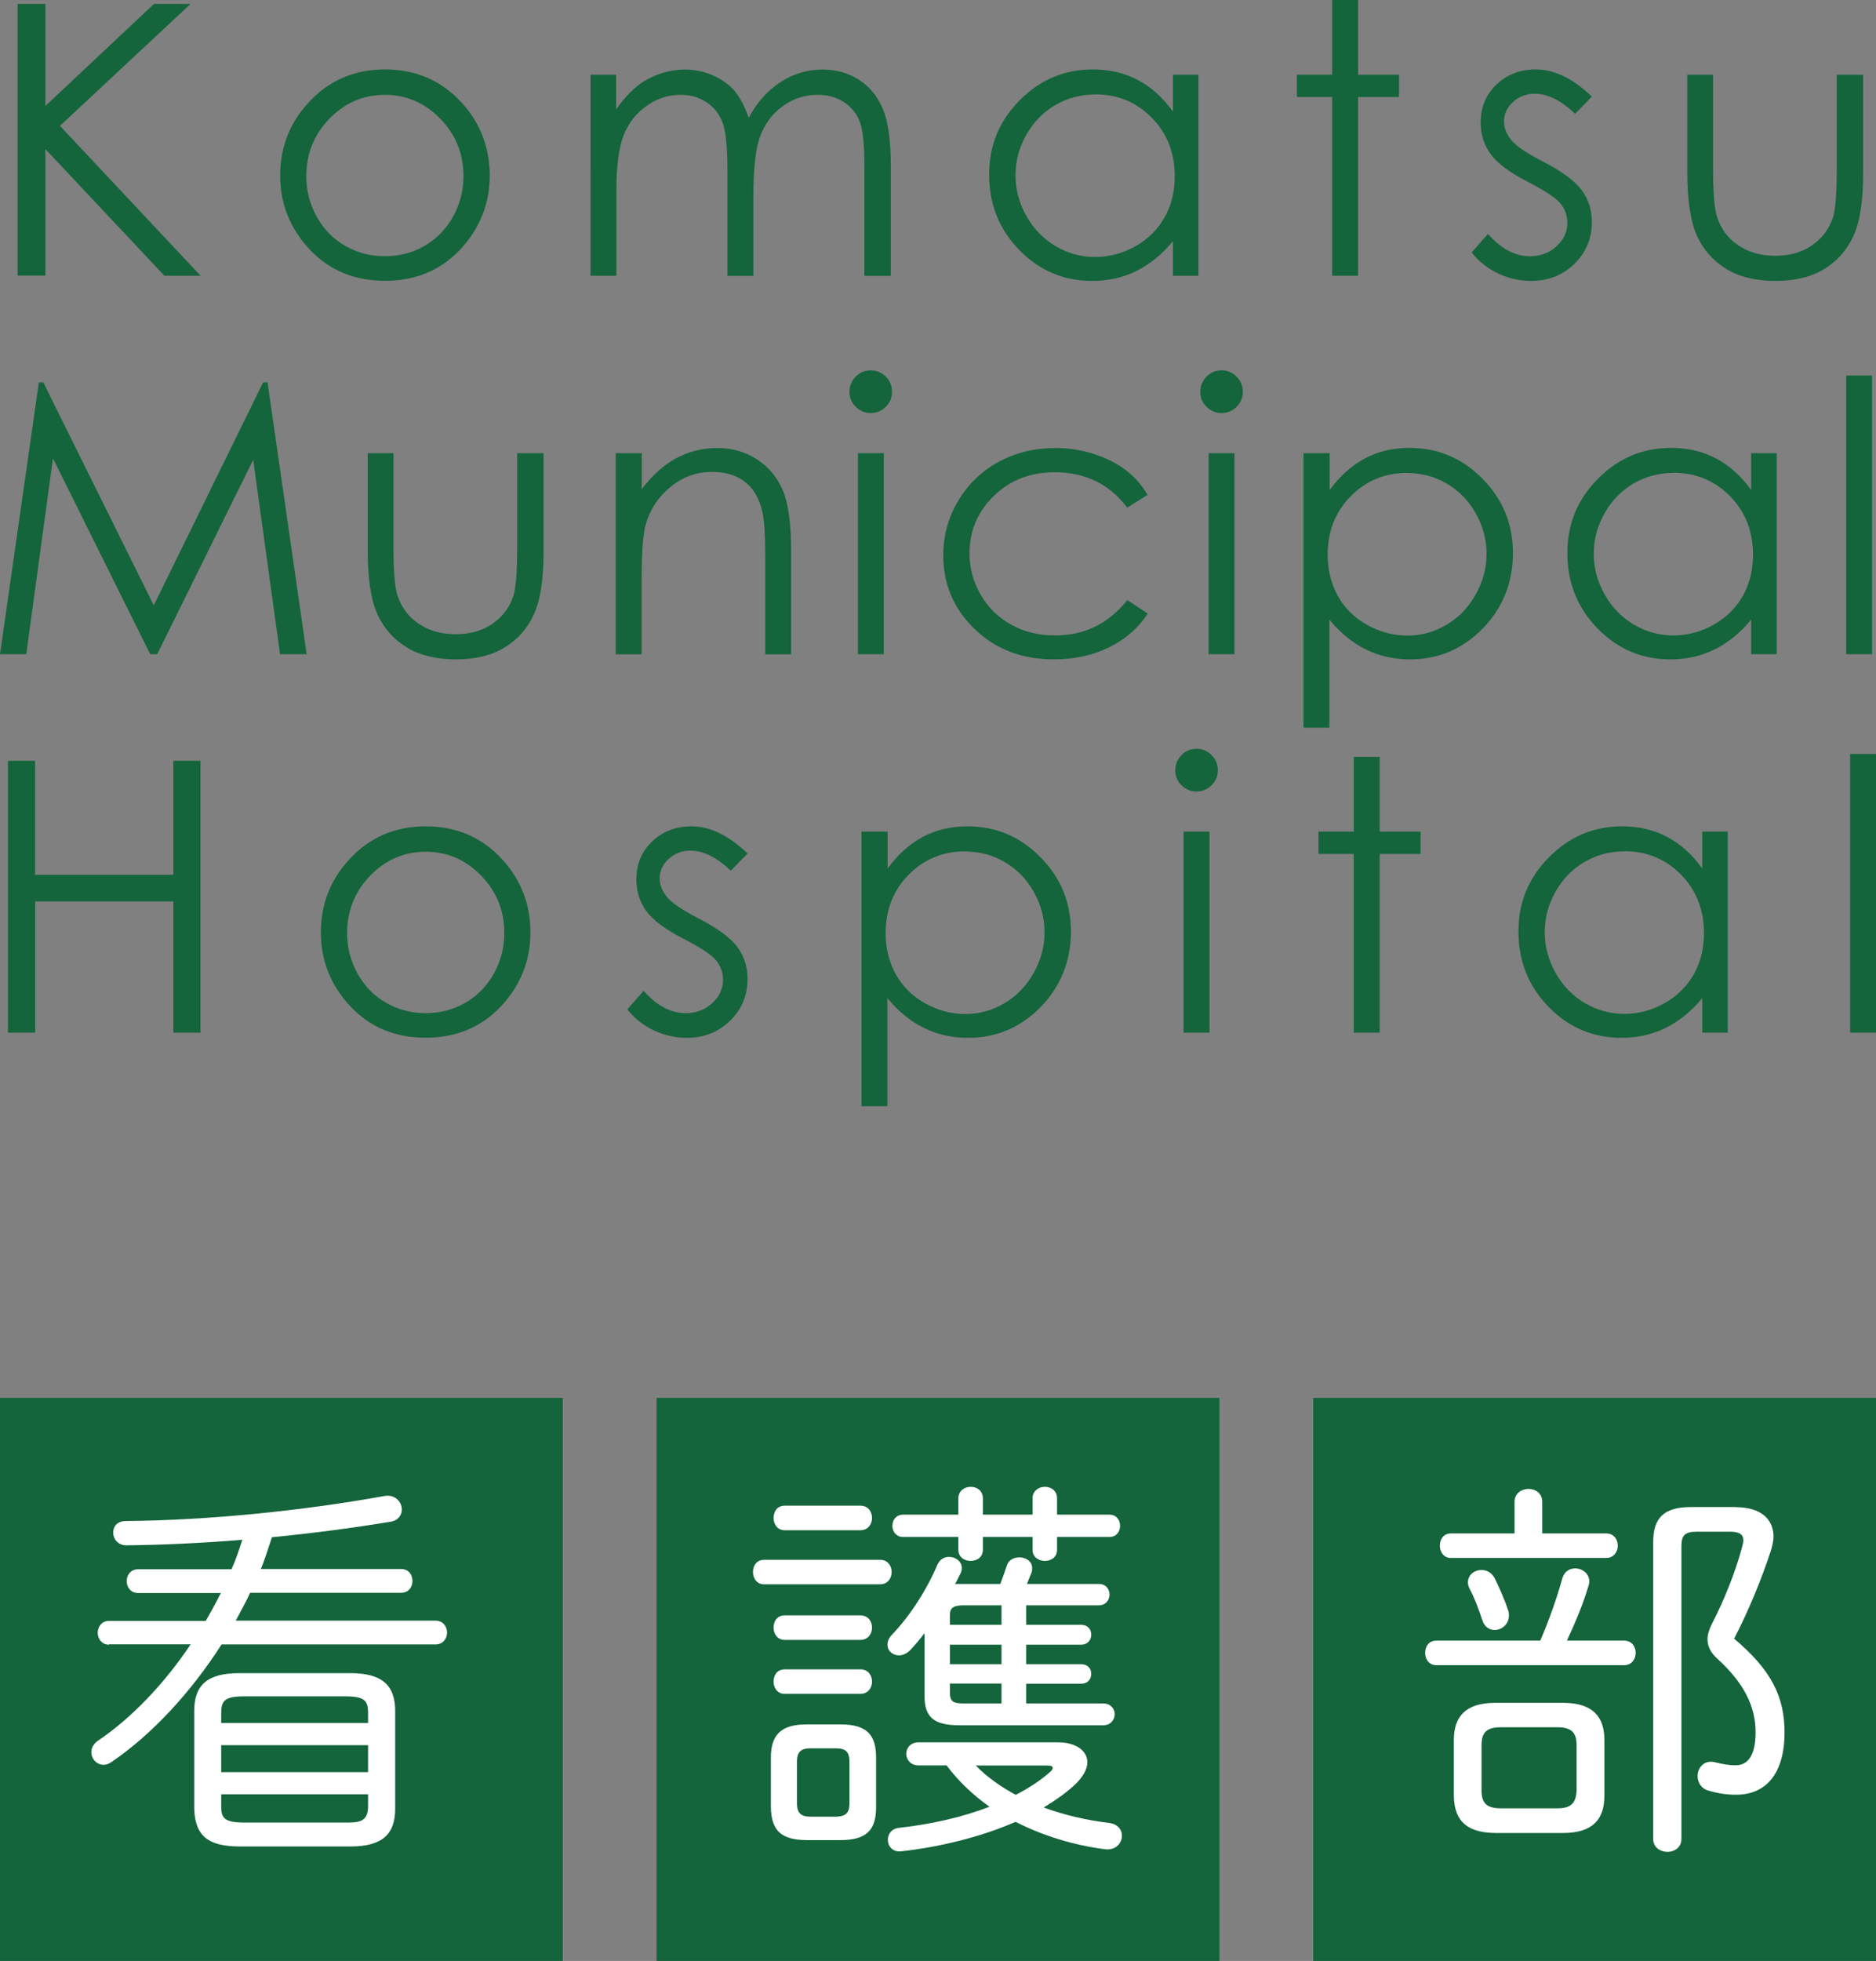 <?xml version="1.0" encoding="UTF-8"?>
<svg id="_レイヤー_2" data-name="レイヤー 2" xmlns="http://www.w3.org/2000/svg" viewBox="0 0 153 159.85">
  <rect x="0" y="0" width="153" height="159.85" fill="#808080" stroke="none"/>
  <defs>
    <style>
      .cls-1 {
        fill: #fff;
      }

      .cls-2 {
        fill: #14643c;
      }
    </style>
  </defs>
  <g id="_メニュー" data-name="メニュー">
    <g>
      <g>
        <path class="cls-2" d="M1.44.32h2.26v8.32L12.56.32h2.98L4.89,10.26l11.47,12.22h-2.95L3.7,12.15v10.32H1.44V.32Z"/>
        <path class="cls-2" d="M31.4,5.66c2.53,0,4.62.91,6.28,2.74,1.51,1.67,2.26,3.64,2.26,5.92s-.8,4.29-2.39,6c-1.6,1.71-3.65,2.57-6.15,2.57s-4.57-.86-6.16-2.57c-1.59-1.71-2.39-3.71-2.39-6s.75-4.24,2.26-5.9c1.66-1.84,3.76-2.76,6.29-2.76ZM31.39,7.73c-1.75,0-3.26.65-4.52,1.94-1.26,1.3-1.89,2.86-1.89,4.7,0,1.19.29,2.29.86,3.31.57,1.02,1.35,1.82,2.33,2.37.98.56,2.05.84,3.22.84s2.24-.28,3.22-.84c.98-.56,1.75-1.35,2.33-2.37.57-1.02.86-2.13.86-3.31,0-1.84-.63-3.4-1.9-4.7-1.27-1.3-2.77-1.94-4.51-1.94Z"/>
        <path class="cls-2" d="M48.14,6.09h2.11v2.83c.73-1.04,1.49-1.81,2.26-2.29,1.07-.64,2.19-.96,3.36-.96.79,0,1.55.16,2.26.47.71.31,1.3.73,1.75,1.24.45.52.84,1.26,1.18,2.22.7-1.29,1.58-2.26,2.63-2.93,1.05-.67,2.18-1,3.4-1,1.13,0,2.13.29,3,.86.87.57,1.51,1.37,1.93,2.4.42,1.02.63,2.56.63,4.61v8.95h-2.15v-8.95c0-1.76-.13-2.97-.38-3.62-.25-.66-.68-1.19-1.28-1.59-.61-.4-1.33-.6-2.17-.6-1.02,0-1.95.3-2.8.9-.84.6-1.46,1.41-1.85,2.41-.39,1-.58,2.68-.58,5.03v6.42h-2.11v-8.39c0-1.98-.12-3.32-.37-4.03s-.68-1.28-1.29-1.7c-.61-.43-1.34-.64-2.18-.64-.97,0-1.89.29-2.73.88-.85.59-1.48,1.38-1.88,2.37s-.61,2.52-.61,4.56v6.94h-2.11V6.09Z"/>
        <path class="cls-2" d="M97.74,6.09v16.39h-2.08v-2.82c-.88,1.07-1.88,1.88-2.98,2.43s-2.3.81-3.61.81c-2.32,0-4.3-.84-5.94-2.52-1.64-1.68-2.46-3.73-2.46-6.14s.83-4.38,2.49-6.06c1.66-1.68,3.65-2.52,5.98-2.52,1.35,0,2.56.29,3.65.86,1.09.57,2.05,1.43,2.87,2.58v-3.01h2.08ZM89.32,7.7c-1.17,0-2.26.29-3.25.86-.99.58-1.78,1.39-2.37,2.43-.59,1.04-.88,2.15-.88,3.31s.3,2.26.89,3.31c.59,1.05,1.39,1.87,2.39,2.46,1,.59,2.07.88,3.21.88s2.25-.29,3.28-.87c1.03-.58,1.83-1.37,2.39-2.36.56-.99.83-2.11.83-3.36,0-1.9-.62-3.48-1.87-4.76-1.25-1.27-2.79-1.91-4.61-1.91Z"/>
        <path class="cls-2" d="M108.65,0h2.11v6.09h3.34v1.82h-3.34v14.57h-2.11V7.91h-2.88v-1.82h2.88V0Z"/>
        <path class="cls-2" d="M129.82,7.88l-1.36,1.4c-1.13-1.09-2.23-1.64-3.31-1.64-.68,0-1.27.23-1.76.68-.49.45-.73.98-.73,1.58,0,.53.2,1.04.6,1.52.4.49,1.25,1.07,2.54,1.73,1.57.81,2.64,1.6,3.2,2.35.55.76.83,1.62.83,2.58,0,1.35-.47,2.49-1.42,3.42-.95.93-2.13,1.4-3.54,1.4-.95,0-1.85-.21-2.71-.62-.86-.41-1.57-.98-2.14-1.7l1.33-1.51c1.08,1.22,2.22,1.82,3.43,1.82.85,0,1.57-.27,2.16-.81.59-.54.89-1.18.89-1.91,0-.6-.2-1.14-.59-1.61-.39-.46-1.28-1.04-2.66-1.75-1.48-.76-2.49-1.52-3.02-2.26-.53-.74-.8-1.59-.8-2.55,0-1.25.42-2.28,1.28-3.1.85-.82,1.92-1.24,3.22-1.24,1.51,0,3.03.74,4.56,2.21Z"/>
        <path class="cls-2" d="M137.6,6.09h2.11v7.65c0,1.87.1,3.15.3,3.86.3,1,.88,1.8,1.73,2.38s1.86.87,3.04.87,2.17-.28,3-.85c.82-.57,1.38-1.31,1.7-2.24.21-.63.32-1.97.32-4.02v-7.65h2.15v8.04c0,2.26-.26,3.96-.79,5.11-.53,1.14-1.32,2.04-2.38,2.69-1.06.65-2.39.97-3.98.97s-2.93-.32-4-.97c-1.07-.65-1.87-1.55-2.4-2.71-.53-1.16-.79-2.9-.79-5.23v-7.89Z"/>
        <path class="cls-2" d="M0,53.33l3.17-22.16h.36l9.01,18.18,8.92-18.18h.36l3.19,22.16h-2.17l-2.19-15.85-7.83,15.85h-.57l-7.93-15.97-2.18,15.97H0Z"/>
        <path class="cls-2" d="M29.98,36.94h2.11v7.65c0,1.87.1,3.15.3,3.86.3,1,.88,1.8,1.73,2.38.85.58,1.86.87,3.04.87s2.17-.28,3-.85c.82-.57,1.38-1.31,1.7-2.24.21-.63.32-1.97.32-4.02v-7.65h2.15v8.04c0,2.26-.26,3.96-.79,5.11s-1.32,2.04-2.38,2.69c-1.06.65-2.39.97-3.98.97s-2.93-.32-4-.97c-1.07-.65-1.87-1.55-2.4-2.71-.53-1.16-.79-2.9-.79-5.23v-7.89Z"/>
        <path class="cls-2" d="M50.23,36.94h2.11v2.94c.84-1.12,1.78-1.97,2.8-2.52s2.14-.84,3.34-.84,2.31.31,3.26.93c.95.62,1.65,1.46,2.1,2.52.45,1.05.68,2.7.68,4.93v8.44h-2.11v-7.82c0-1.89-.08-3.15-.23-3.78-.24-1.08-.71-1.9-1.41-2.45-.69-.55-1.6-.82-2.71-.82-1.28,0-2.42.42-3.43,1.27-1.01.84-1.67,1.89-2,3.13-.2.81-.3,2.3-.3,4.46v6.01h-2.11v-16.39Z"/>
        <path class="cls-2" d="M71.01,30.19c.48,0,.89.17,1.23.51.34.34.51.75.51,1.24s-.17.88-.51,1.22c-.34.34-.75.51-1.23.51s-.87-.17-1.22-.51-.51-.75-.51-1.22.17-.89.51-1.24.75-.51,1.22-.51ZM69.97,36.94h2.11v16.39h-2.11v-16.39Z"/>
        <path class="cls-2" d="M93.6,40.34l-1.67,1.04c-1.44-1.92-3.42-2.88-5.91-2.88-2,0-3.65.64-4.97,1.93-1.32,1.28-1.98,2.84-1.98,4.68,0,1.19.3,2.32.91,3.37.61,1.05,1.44,1.87,2.5,2.45,1.06.58,2.24.87,3.56.87,2.41,0,4.37-.96,5.9-2.88l1.67,1.1c-.78,1.18-1.84,2.1-3.16,2.75-1.32.65-2.82.98-4.51.98-2.59,0-4.74-.82-6.45-2.47-1.71-1.65-2.56-3.65-2.56-6.01,0-1.59.4-3.06,1.2-4.42.8-1.36,1.9-2.42,3.29-3.19,1.4-.76,2.96-1.14,4.68-1.14,1.08,0,2.13.17,3.14.5,1.01.33,1.87.76,2.57,1.3.7.53,1.3,1.21,1.79,2.03Z"/>
        <path class="cls-2" d="M99.62,30.19c.48,0,.89.17,1.23.51.34.34.51.75.51,1.24s-.17.88-.51,1.22c-.34.34-.75.51-1.23.51s-.87-.17-1.22-.51-.51-.75-.51-1.22.17-.89.51-1.24.75-.51,1.22-.51ZM98.57,36.94h2.11v16.39h-2.11v-16.39Z"/>
        <path class="cls-2" d="M106.33,36.94h2.11v3.01c.83-1.14,1.79-2,2.87-2.58,1.08-.57,2.29-.86,3.63-.86,2.33,0,4.32.84,5.97,2.52,1.66,1.68,2.48,3.7,2.48,6.06s-.82,4.46-2.46,6.14-3.62,2.52-5.94,2.52c-1.3,0-2.5-.27-3.6-.81-1.09-.54-2.08-1.35-2.97-2.43v8.81h-2.11v-22.38ZM114.76,38.55c-1.82,0-3.36.64-4.61,1.91-1.25,1.27-1.87,2.86-1.87,4.76,0,1.24.28,2.36.83,3.36s1.35,1.78,2.39,2.36c1.04.58,2.13.87,3.28.87s2.2-.29,3.19-.88c1-.59,1.79-1.41,2.38-2.46.59-1.05.89-2.16.89-3.31s-.29-2.27-.88-3.31c-.59-1.04-1.38-1.85-2.37-2.43-.99-.58-2.07-.86-3.25-.86Z"/>
        <path class="cls-2" d="M144.9,36.94v16.39h-2.08v-2.82c-.88,1.07-1.88,1.88-2.98,2.43-1.1.54-2.3.81-3.61.81-2.32,0-4.3-.84-5.94-2.52-1.64-1.68-2.46-3.73-2.46-6.14s.83-4.38,2.49-6.06c1.66-1.68,3.65-2.52,5.98-2.52,1.35,0,2.56.29,3.65.86s2.05,1.43,2.87,2.58v-3.01h2.08ZM136.48,38.55c-1.17,0-2.26.29-3.25.86-.99.58-1.78,1.39-2.37,2.43-.59,1.04-.88,2.15-.88,3.31s.3,2.26.89,3.31c.59,1.05,1.39,1.87,2.39,2.46,1,.59,2.07.88,3.21.88s2.25-.29,3.28-.87c1.03-.58,1.83-1.37,2.39-2.36.56-.99.83-2.11.83-3.36,0-1.9-.62-3.48-1.87-4.76-1.25-1.27-2.79-1.91-4.61-1.91Z"/>
        <path class="cls-2" d="M150.57,30.61h2.11v22.72h-2.11v-22.72Z"/>
        <path class="cls-2" d="M.65,62.02h2.21v9.29h11.28v-9.29h2.21v22.16h-2.21v-10.7H2.87v10.7H.65v-22.16Z"/>
        <path class="cls-2" d="M34.72,67.36c2.53,0,4.62.91,6.28,2.74,1.51,1.67,2.26,3.64,2.26,5.92s-.8,4.29-2.39,6c-1.6,1.71-3.65,2.57-6.15,2.57s-4.57-.86-6.16-2.57c-1.59-1.71-2.39-3.71-2.39-6s.75-4.24,2.26-5.9c1.66-1.84,3.76-2.76,6.29-2.76ZM34.72,69.43c-1.75,0-3.26.65-4.52,1.94-1.26,1.3-1.89,2.86-1.89,4.7,0,1.19.29,2.29.86,3.31.57,1.02,1.35,1.82,2.33,2.37.98.56,2.05.84,3.22.84s2.24-.28,3.22-.84,1.75-1.35,2.33-2.37c.57-1.02.86-2.13.86-3.31,0-1.84-.63-3.4-1.9-4.7-1.27-1.3-2.77-1.94-4.51-1.94Z"/>
        <path class="cls-2" d="M60.96,69.58l-1.36,1.4c-1.13-1.09-2.23-1.64-3.31-1.64-.68,0-1.27.23-1.76.68-.49.45-.73.98-.73,1.58,0,.53.2,1.04.6,1.52.4.49,1.25,1.07,2.54,1.73,1.57.81,2.64,1.6,3.2,2.35.55.76.83,1.62.83,2.58,0,1.35-.47,2.49-1.42,3.42-.95.93-2.13,1.4-3.54,1.4-.95,0-1.85-.21-2.71-.62-.86-.41-1.57-.98-2.14-1.7l1.33-1.51c1.08,1.22,2.22,1.82,3.43,1.82.85,0,1.57-.27,2.16-.81s.89-1.18.89-1.91c0-.6-.2-1.14-.59-1.61-.39-.46-1.28-1.04-2.66-1.75-1.48-.76-2.49-1.52-3.02-2.26-.53-.74-.8-1.59-.8-2.55,0-1.25.42-2.28,1.28-3.1.85-.82,1.92-1.24,3.22-1.24,1.51,0,3.03.74,4.56,2.21Z"/>
        <path class="cls-2" d="M70.28,67.79h2.11v3.01c.83-1.14,1.79-2,2.87-2.58,1.08-.57,2.29-.86,3.63-.86,2.33,0,4.32.84,5.97,2.52,1.66,1.68,2.48,3.7,2.48,6.06s-.82,4.46-2.46,6.14c-1.64,1.68-3.62,2.52-5.94,2.52-1.3,0-2.5-.27-3.6-.81-1.09-.54-2.08-1.35-2.97-2.43v8.81h-2.11v-22.38ZM78.71,69.4c-1.82,0-3.36.64-4.61,1.91-1.25,1.27-1.87,2.86-1.87,4.76,0,1.24.28,2.36.83,3.36.56.99,1.35,1.78,2.39,2.36,1.04.58,2.13.87,3.28.87s2.2-.29,3.19-.88c1-.59,1.79-1.41,2.38-2.46.59-1.05.89-2.16.89-3.31s-.29-2.27-.88-3.31c-.59-1.04-1.38-1.85-2.37-2.43-.99-.58-2.07-.86-3.25-.86Z"/>
        <path class="cls-2" d="M97.58,61.04c.48,0,.89.17,1.23.51.34.34.51.75.51,1.24s-.17.88-.51,1.22c-.34.34-.75.51-1.23.51s-.87-.17-1.22-.51-.51-.75-.51-1.22.17-.89.51-1.24.75-.51,1.22-.51ZM96.53,67.79h2.11v16.39h-2.11v-16.39Z"/>
        <path class="cls-2" d="M110.41,61.7h2.11v6.09h3.34v1.82h-3.34v14.57h-2.11v-14.57h-2.88v-1.82h2.88v-6.09Z"/>
        <path class="cls-2" d="M140.91,67.79v16.39h-2.08v-2.82c-.88,1.07-1.88,1.88-2.98,2.43-1.1.54-2.3.81-3.61.81-2.32,0-4.3-.84-5.94-2.52-1.64-1.68-2.46-3.73-2.46-6.14s.83-4.38,2.49-6.06c1.66-1.68,3.65-2.52,5.98-2.52,1.35,0,2.56.29,3.65.86,1.09.57,2.05,1.43,2.87,2.58v-3.01h2.08ZM132.48,69.4c-1.17,0-2.26.29-3.25.86-.99.58-1.78,1.39-2.37,2.43s-.88,2.15-.88,3.31.3,2.26.89,3.31c.59,1.05,1.39,1.87,2.39,2.46,1,.59,2.07.88,3.21.88s2.25-.29,3.28-.87c1.03-.58,1.83-1.37,2.39-2.36.56-.99.83-2.11.83-3.36,0-1.9-.62-3.48-1.87-4.76-1.25-1.27-2.79-1.91-4.61-1.91Z"/>
        <path class="cls-2" d="M150.89,61.46h2.11v22.72h-2.11v-22.72Z"/>
      </g>
      <g>
        <rect class="cls-2" x="0" y="113.95" width="45.9" height="45.9"/>
        <rect class="cls-2" x="53.55" y="113.95" width="45.9" height="45.9"/>
        <rect class="cls-2" x="107.1" y="113.95" width="45.9" height="45.9"/>
        <g>
          <path class="cls-1" d="M8.88,134.07c-.58,0-.91-.49-.91-.97s.32-.97.91-.97h7.9c.42-.74.84-1.49,1.23-2.27h-6.74c-.62,0-.94-.49-.94-.97s.32-.97.94-.97h7.61c.36-.78.62-1.59.88-2.4-3.21.26-6.41.42-9.46.45-.68,0-1.07-.52-1.07-1.04,0-.49.32-.94,1.04-.94,6.74-.06,14.44-.84,21.08-2.04.87-.16,1.42.49,1.42,1.1,0,.45-.29.91-.94,1-3.14.52-6.38.94-9.65,1.26-.29.84-.55,1.75-.91,2.59h11.43c.65,0,.94.49.94.97s-.29.97-.94.97h-12.3c-.36.78-.78,1.52-1.17,2.27h16.29c.62,0,.94.49.94.97s-.32.97-.94.97h-17.45c-2.53,3.95-5.7,7.35-8.97,9.58-.23.16-.45.23-.65.23-.58,0-1-.49-1-1.04,0-.32.16-.65.52-.91,2.75-1.85,5.41-4.63,7.58-7.87h-6.67ZM19.5,150.52c-2.23-.03-3.59-.62-3.66-3.08v-7.97c0-2.04,1-3.08,3.66-3.08h9.07c2.65,0,3.66,1.04,3.66,3.08v7.97c0,2.04-1,3.08-3.66,3.08h-9.07ZM30.02,139.67c0-1.04-.26-1.39-1.91-1.39h-8.16c-1.65,0-1.91.36-1.91,1.39v.78h11.98v-.78ZM18.04,144.46h11.98v-2.2h-11.98v2.2ZM28.11,148.57c1.1,0,1.91,0,1.91-1.33v-.97h-11.98v.97c0,.97.26,1.33,1.91,1.33h8.16Z"/>
          <path class="cls-1" d="M62.32,129.15c-.62,0-.91-.52-.91-1,0-.52.29-1,.91-1h9.46c.62,0,.94.49.94,1,0,.49-.32,1-.94,1h-9.46ZM65.75,150c-1.94-.03-2.85-.68-2.88-2.69v-4.05c0-1.81.81-2.69,2.88-2.69h2.82c2.14,0,2.88.87,2.88,2.69v4.05c0,1.85-.75,2.69-2.92,2.69h-2.78ZM64,124.74c-.62,0-.91-.52-.91-1,0-.52.29-1,.91-1h6.18c.62,0,.94.49.94,1,0,.49-.32,1-.94,1h-6.18ZM64,133.68c-.62,0-.91-.52-.91-1,0-.52.29-1,.91-1h6.18c.62,0,.94.49.94,1,0,.49-.32,1-.94,1h-6.18ZM64,138.08c-.62,0-.91-.52-.91-1,0-.52.29-1,.91-1h6.18c.62,0,.94.49.94,1,0,.49-.32,1-.94,1h-6.18ZM68.21,148.09c.74-.03,1.07-.29,1.07-1.07v-3.43c0-.74-.29-1.07-1.07-1.07h-2.11c-.81,0-1.1.32-1.1,1.07v3.43c0,.74.29,1.07,1.1,1.07h2.11ZM83.69,138.86h6.28c.62,0,.94.45.94.87,0,.45-.32.91-.94.91h-11.72c-2.2,0-2.85-.74-2.85-2.43v-5.08c-.39.52-.78.97-1.17,1.39-.29.29-.62.42-.91.42-.52,0-.94-.36-.94-.87,0-.26.1-.55.39-.84,1.49-1.55,2.88-3.76,3.69-5.7.2-.42.55-.62.94-.62.52,0,1.04.36,1.04.91,0,.16-.03.32-.13.49-.13.26-.26.55-.42.81h3.69c.19-.49.36-.97.52-1.46.13-.49.58-.71,1.04-.71.52,0,1.04.32,1.04.87,0,.13,0,.26-.06.39-.13.32-.26.62-.36.91h5.86c.58,0,.87.42.87.87,0,.42-.29.87-.87.87h-5.93v1.59h4.47c.58,0,.84.39.84.81,0,.39-.26.81-.84.81h-4.47v1.59h4.47c.58,0,.84.39.84.78,0,.42-.26.81-.84.81h-4.47v1.62ZM74.91,143.91c-.65,0-1-.49-1-.94,0-.49.36-.94,1-.94h11.37c1.46,0,2.4.68,2.4,1.62,0,.58-.36,1.23-1.1,1.91-.71.65-1.55,1.23-2.46,1.78,1.68.62,3.5,1.04,5.34,1.26.71.1,1.04.55,1.04,1.04,0,.62-.52,1.23-1.42,1.1-2.46-.32-4.99-1.07-7.25-2.23-2.82,1.23-6.12,2.04-9.29,2.4-.75.1-1.13-.42-1.13-.94,0-.45.29-.91.91-.97,2.62-.29,5.18-.87,7.38-1.72-1.33-.94-2.53-2.07-3.5-3.37h-2.27ZM80.16,126.33c0,.62-.49.91-1,.91-.49,0-1-.29-1-.91v-1.04h-4.5c-.58,0-.88-.45-.88-.91s.29-.91.88-.91h4.5v-1.33c0-.62.52-.94,1-.94.52,0,1,.32,1,.94v1.33h4.05v-1.33c0-.62.52-.94,1-.94.52,0,1,.32,1,.94v1.33h4.27c.58,0,.87.45.87.91s-.29.91-.87.91h-4.27v1.04c0,.62-.49.91-1,.91-.48,0-1-.29-1-.91v-1.04h-4.05v1.04ZM81.68,130.86h-3.08c-.94,0-1.13.29-1.13.81v.78h4.21v-1.59ZM81.68,134.07h-4.21v1.59h4.21v-1.59ZM77.47,137.24v.71c0,.71.2.91,1.13.91h3.08v-1.62h-4.21ZM79.57,143.91c.94.97,2.07,1.75,3.27,2.4,1.13-.58,2.11-1.23,2.88-1.94.1-.1.13-.16.13-.26,0-.13-.13-.19-.45-.19h-5.83Z"/>
          <path class="cls-1" d="M132.46,133.74c.62,0,.94.49.94,1,0,.49-.32,1-.94,1h-15.32c-.62,0-.91-.52-.91-1,0-.52.29-1,.91-1h8.48c.74-1.72,1.39-3.59,1.78-5.02.16-.62.61-.87,1.07-.87.65,0,1.33.55,1.1,1.36-.42,1.46-1.07,3.01-1.78,4.53h4.66ZM131,125c.62,0,.94.49.94,1,0,.49-.32,1-.94,1h-12.66c-.62,0-.91-.52-.91-1,0-.52.29-1,.91-1h5.18v-2.59c0-.68.58-1.04,1.13-1.04.58,0,1.13.36,1.13,1.04v2.59h5.21ZM121.94,149.42c-2.11-.03-3.34-.81-3.37-3.04v-4.53c0-1.88.91-3.04,3.37-3.04h5.54c2.46,0,3.37,1.17,3.37,3.04v4.53c0,1.88-.91,3.04-3.37,3.04h-5.54ZM123,131.25c.06.16.06.32.06.45,0,.71-.58,1.17-1.17,1.17-.42,0-.84-.26-1-.81-.29-.87-.65-1.85-1.04-2.56-.1-.19-.13-.36-.13-.52,0-.62.55-1,1.1-1,.42,0,.81.19,1.07.65.32.65.84,1.78,1.1,2.62ZM126.99,147.41c1.07,0,1.55-.36,1.59-1.46v-3.69c0-1.04-.42-1.46-1.59-1.46h-4.57c-1.17,0-1.59.42-1.59,1.46v3.69c0,1.04.42,1.46,1.59,1.46h4.57ZM141.56,122.86c2.04,0,3.08.97,3.08,2.4,0,.36-.1.78-.23,1.2-.78,2.36-1.78,4.79-2.98,7.12,3.04,2.56,4.11,4.73,4.11,7.64,0,3.3-1.46,5.08-3.95,5.08-.75,0-1.46-.1-2.2-.32-.65-.16-.94-.68-.94-1.2,0-.58.39-1.17,1.1-1.17.13,0,.26.03.39.06.55.13,1.04.23,1.62.23.97,0,1.62-.78,1.62-2.69,0-2.07-.91-3.98-3.11-5.99-.55-.49-.81-1-.81-1.59,0-.39.13-.81.36-1.26,1-1.94,1.88-4.14,2.43-6.15.06-.26.13-.49.13-.65,0-.49-.32-.71-1.07-.71h-2.75c-.94,0-1.23.29-1.23,1.2v23.86c0,.68-.58,1.04-1.13,1.04-.58,0-1.17-.36-1.17-1.04v-24.22c0-1.94.84-2.85,3.08-2.85h3.66Z"/>
        </g>
      </g>
    </g>
  </g>
</svg>